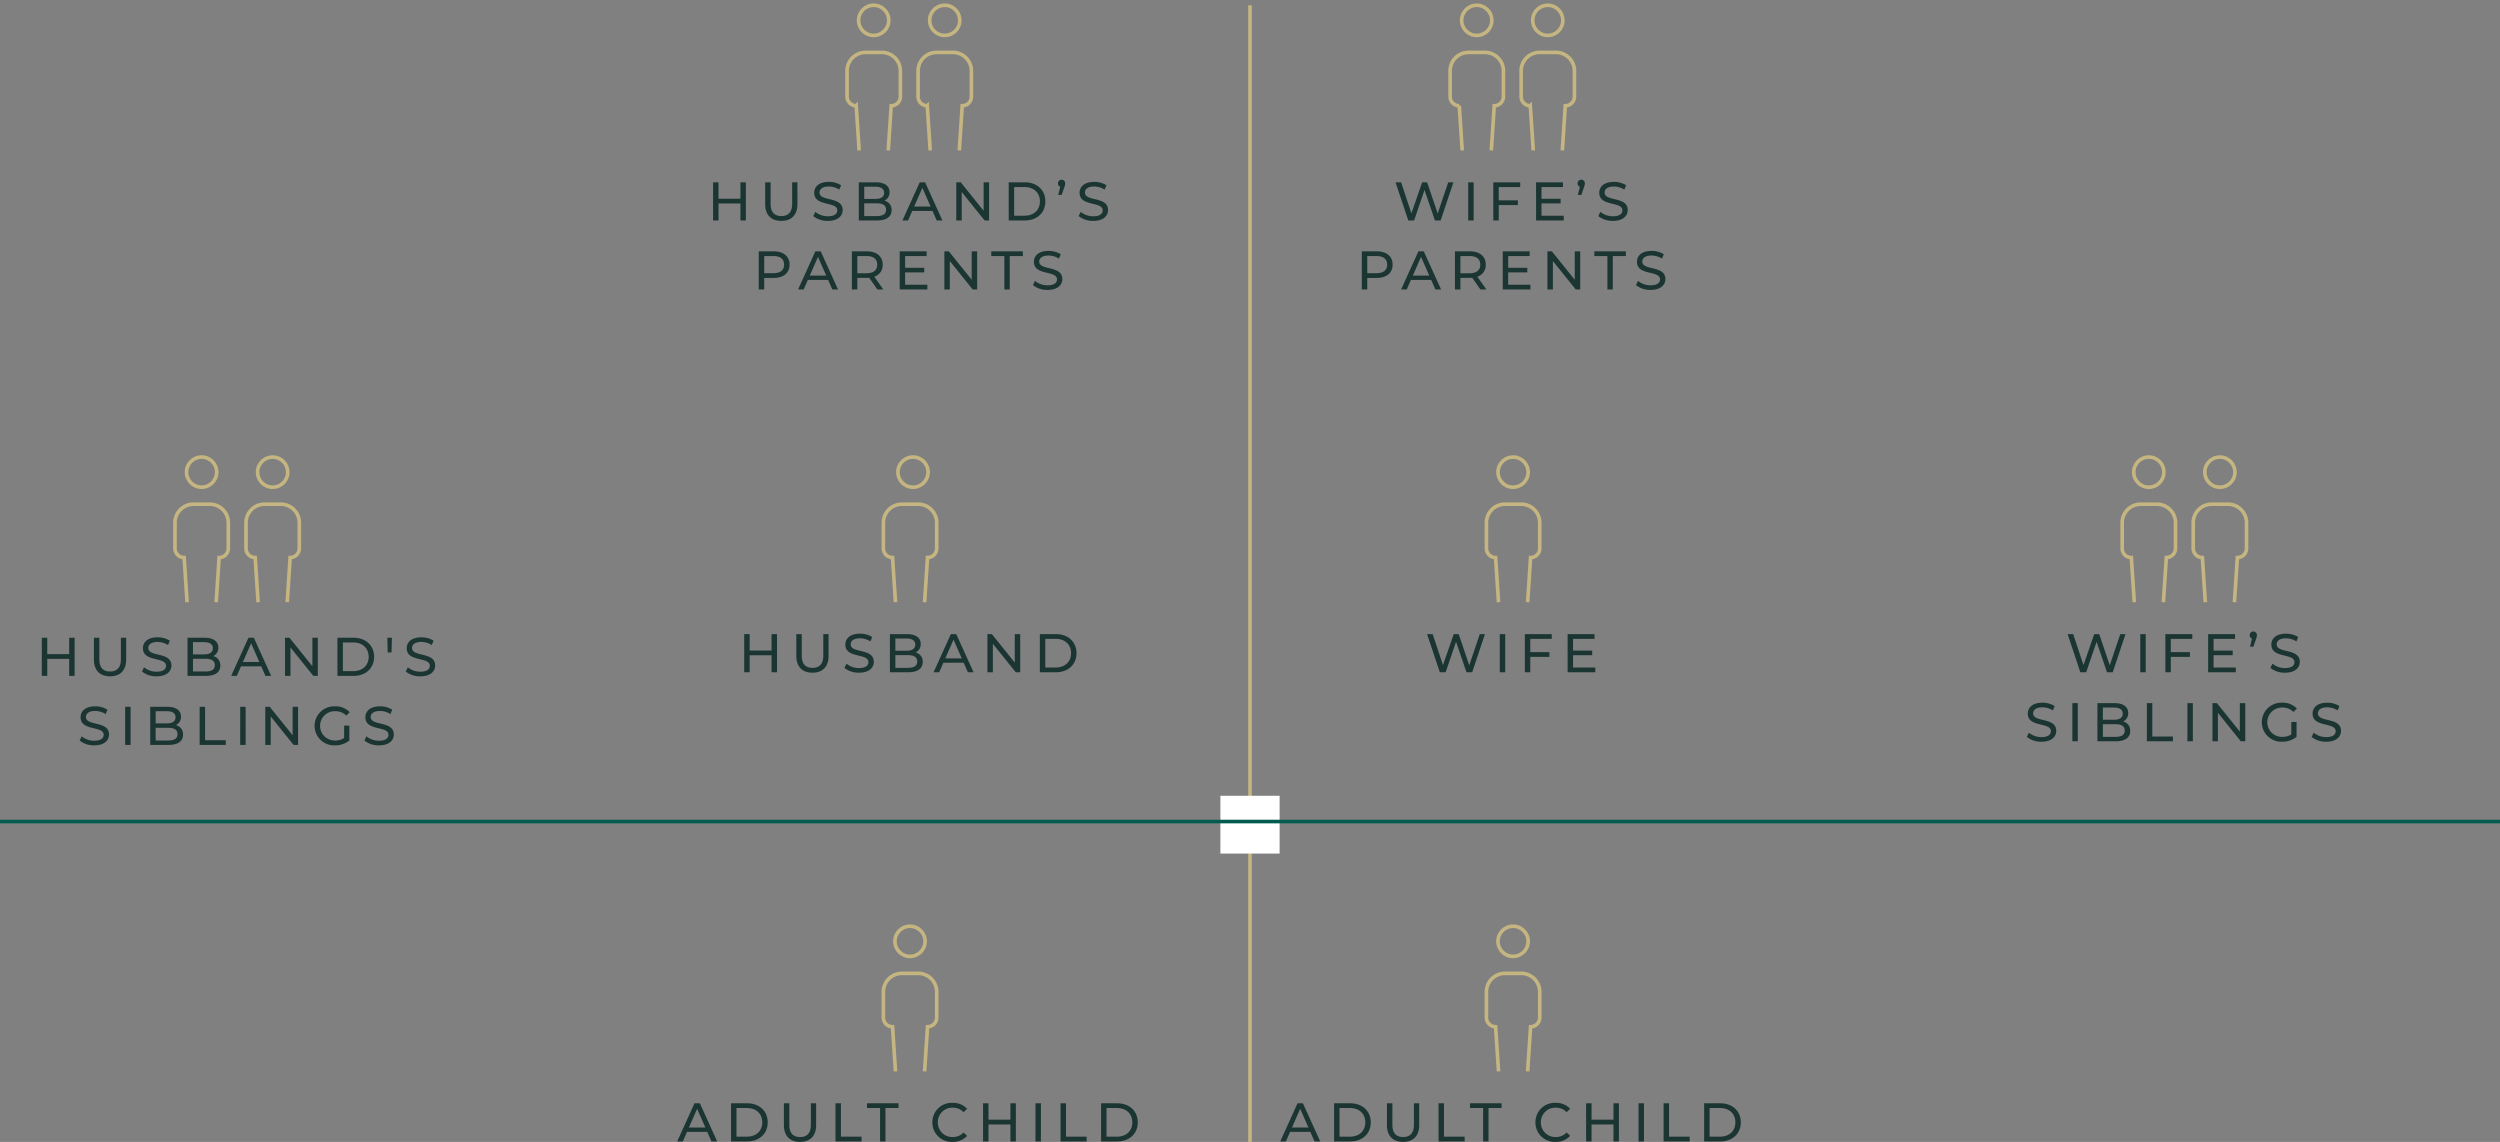 <svg xmlns="http://www.w3.org/2000/svg" width="688.165" height="314.34" viewBox="0 0 688.165 314.34">
  <rect x="0" y="0" width="688.165" height="314.34" fill="#808080" stroke="none"/>
  <g id="veteran_img_referralmatrix" transform="translate(-581.835 -5130.643)">
    <line id="Line_257" data-name="Line 257" y2="312.895" transform="translate(925.919 5132.088)" fill="none" stroke="#c4b581" stroke-width="1"/>
    <rect id="Rectangle_2723" data-name="Rectangle 2723" width="16.299" height="15.907" transform="translate(917.769 5349.694)" fill="#fff"/>
    <line id="Line_258" data-name="Line 258" x1="688.165" transform="translate(581.835 5356.784)" fill="none" stroke="#005c50" stroke-width="1"/>
    <g id="icon" transform="translate(-1.792)">
      <circle id="Ellipse_218" data-name="Ellipse 218" cx="4.153" cy="4.153" r="4.153" transform="translate(819.97 5132.087)" fill="none" stroke="#c4b581" stroke-width="1"/>
      <path id="Path_4621" data-name="Path 4621" d="M124.569,66.057l-.808-12.291a2.523,2.523,0,0,1-2.523-2.523V44.172a5.093,5.093,0,0,1,5.093-5.093h4.49a5.093,5.093,0,0,1,5.093,5.093v7.072a2.523,2.523,0,0,1-2.523,2.523l-.808,12.291" transform="translate(695.554 5105.988)" fill="none" stroke="#c4b581" stroke-width="1"/>
      <circle id="Ellipse_219" data-name="Ellipse 219" cx="4.153" cy="4.153" r="4.153" transform="matrix(0.23, -0.973, 0.973, 0.23, 838.682, 5139.328)" fill="none" stroke="#c4b581" stroke-width="1"/>
      <path id="Path_4622" data-name="Path 4622" d="M134.659,66.057l-.808-12.291a2.523,2.523,0,0,1-2.523-2.523V44.172a5.093,5.093,0,0,1,5.093-5.093h4.49A5.093,5.093,0,0,1,146,44.172v7.072a2.523,2.523,0,0,1-2.523,2.523l-.808,12.291" transform="translate(705.018 5105.988)" fill="none" stroke="#c4b581" stroke-width="1"/>
    </g>
    <g id="icon-2" data-name="icon" transform="translate(8.708 124.366)">
      <circle id="Ellipse_218-2" data-name="Ellipse 218" cx="4.153" cy="4.153" r="4.153" transform="translate(820.292 5132.087)" fill="none" stroke="#c4b581" stroke-width="1"/>
      <path id="Path_4621-2" data-name="Path 4621" d="M124.569,66.057l-.808-12.291a2.523,2.523,0,0,1-2.523-2.523V44.172a5.093,5.093,0,0,1,5.093-5.093h4.49a5.093,5.093,0,0,1,5.093,5.093v7.072a2.523,2.523,0,0,1-2.523,2.523l-.808,12.291" transform="translate(695.054 5105.988)" fill="none" stroke="#c4b581" stroke-width="1"/>
    </g>
    <g id="icon-3" data-name="icon" transform="translate(164.208)">
      <circle id="Ellipse_218-3" data-name="Ellipse 218" cx="4.153" cy="4.153" r="4.153" transform="translate(819.97 5132.087)" fill="none" stroke="#c4b581" stroke-width="1"/>
      <path id="Path_4621-3" data-name="Path 4621" d="M124.569,66.057l-.808-12.291a2.523,2.523,0,0,1-2.523-2.523V44.172a5.093,5.093,0,0,1,5.093-5.093h4.49a5.093,5.093,0,0,1,5.093,5.093v7.072a2.523,2.523,0,0,1-2.523,2.523l-.808,12.291" transform="translate(695.554 5105.988)" fill="none" stroke="#c4b581" stroke-width="1"/>
      <circle id="Ellipse_219-2" data-name="Ellipse 219" cx="4.153" cy="4.153" r="4.153" transform="matrix(0.23, -0.973, 0.973, 0.23, 838.682, 5139.328)" fill="none" stroke="#c4b581" stroke-width="1"/>
      <path id="Path_4622-2" data-name="Path 4622" d="M134.659,66.057l-.808-12.291a2.523,2.523,0,0,1-2.523-2.523V44.172a5.093,5.093,0,0,1,5.093-5.093h4.49A5.093,5.093,0,0,1,146,44.172v7.072a2.523,2.523,0,0,1-2.523,2.523l-.808,12.291" transform="translate(705.018 5105.988)" fill="none" stroke="#c4b581" stroke-width="1"/>
    </g>
    <g id="icon-4" data-name="icon" transform="translate(154.654 124.366)">
      <circle id="Ellipse_219-3" data-name="Ellipse 219" cx="4.153" cy="4.153" r="4.153" transform="matrix(0.23, -0.973, 0.973, 0.23, 838.682, 5139.328)" fill="none" stroke="#c4b581" stroke-width="1"/>
      <path id="Path_4622-3" data-name="Path 4622" d="M134.659,66.057l-.808-12.291a2.523,2.523,0,0,1-2.523-2.523V44.172a5.093,5.093,0,0,1,5.093-5.093h4.49A5.093,5.093,0,0,1,146,44.172v7.072a2.523,2.523,0,0,1-2.523,2.523l-.808,12.291" transform="translate(705.018 5105.988)" fill="none" stroke="#c4b581" stroke-width="1"/>
    </g>
    <g id="icon-5" data-name="icon" transform="translate(349.208 124.366)">
      <circle id="Ellipse_218-4" data-name="Ellipse 218" cx="4.153" cy="4.153" r="4.153" transform="translate(819.97 5132.087)" fill="none" stroke="#c4b581" stroke-width="1"/>
      <path id="Path_4621-4" data-name="Path 4621" d="M124.569,66.057l-.808-12.291a2.523,2.523,0,0,1-2.523-2.523V44.172a5.093,5.093,0,0,1,5.093-5.093h4.49a5.093,5.093,0,0,1,5.093,5.093v7.072a2.523,2.523,0,0,1-2.523,2.523l-.808,12.291" transform="translate(695.554 5105.988)" fill="none" stroke="#c4b581" stroke-width="1"/>
      <circle id="Ellipse_219-4" data-name="Ellipse 219" cx="4.153" cy="4.153" r="4.153" transform="matrix(0.23, -0.973, 0.973, 0.23, 838.682, 5139.328)" fill="none" stroke="#c4b581" stroke-width="1"/>
      <path id="Path_4622-4" data-name="Path 4622" d="M134.659,66.057l-.808-12.291a2.523,2.523,0,0,1-2.523-2.523V44.172a5.093,5.093,0,0,1,5.093-5.093h4.49A5.093,5.093,0,0,1,146,44.172v7.072a2.523,2.523,0,0,1-2.523,2.523l-.808,12.291" transform="translate(705.018 5105.988)" fill="none" stroke="#c4b581" stroke-width="1"/>
    </g>
    <g id="icon-6" data-name="icon" transform="translate(-186.792 124.366)">
      <circle id="Ellipse_218-5" data-name="Ellipse 218" cx="4.153" cy="4.153" r="4.153" transform="translate(819.97 5132.087)" fill="none" stroke="#c4b581" stroke-width="1"/>
      <path id="Path_4621-5" data-name="Path 4621" d="M124.569,66.057l-.808-12.291a2.523,2.523,0,0,1-2.523-2.523V44.172a5.093,5.093,0,0,1,5.093-5.093h4.49a5.093,5.093,0,0,1,5.093,5.093v7.072a2.523,2.523,0,0,1-2.523,2.523l-.808,12.291" transform="translate(695.554 5105.988)" fill="none" stroke="#c4b581" stroke-width="1"/>
      <circle id="Ellipse_219-5" data-name="Ellipse 219" cx="4.153" cy="4.153" r="4.153" transform="matrix(0.23, -0.973, 0.973, 0.23, 838.682, 5139.328)" fill="none" stroke="#c4b581" stroke-width="1"/>
      <path id="Path_4622-5" data-name="Path 4622" d="M134.659,66.057l-.808-12.291a2.523,2.523,0,0,1-2.523-2.523V44.172a5.093,5.093,0,0,1,5.093-5.093h4.49A5.093,5.093,0,0,1,146,44.172v7.072a2.523,2.523,0,0,1-2.523,2.523l-.808,12.291" transform="translate(705.018 5105.988)" fill="none" stroke="#c4b581" stroke-width="1"/>
    </g>
    <g id="icon-7" data-name="icon" transform="translate(8.208 253.513)">
      <circle id="Ellipse_218-6" data-name="Ellipse 218" cx="4.153" cy="4.153" r="4.153" transform="translate(819.97 5132.087)" fill="none" stroke="#c4b581" stroke-width="1"/>
      <path id="Path_4621-6" data-name="Path 4621" d="M124.569,66.057l-.808-12.291a2.523,2.523,0,0,1-2.523-2.523V44.172a5.093,5.093,0,0,1,5.093-5.093h4.49a5.093,5.093,0,0,1,5.093,5.093v7.072a2.523,2.523,0,0,1-2.523,2.523l-.808,12.291" transform="translate(695.554 5105.988)" fill="none" stroke="#c4b581" stroke-width="1"/>
    </g>
    <g id="icon-8" data-name="icon" transform="translate(174.208 253.513)">
      <circle id="Ellipse_218-7" data-name="Ellipse 218" cx="4.153" cy="4.153" r="4.153" transform="translate(819.97 5132.087)" fill="none" stroke="#c4b581" stroke-width="1"/>
      <path id="Path_4621-7" data-name="Path 4621" d="M124.569,66.057l-.808-12.291a2.523,2.523,0,0,1-2.523-2.523V44.172a5.093,5.093,0,0,1,5.093-5.093h4.49a5.093,5.093,0,0,1,5.093,5.093v7.072a2.523,2.523,0,0,1-2.523,2.523l-.808,12.291" transform="translate(695.554 5105.988)" fill="none" stroke="#c4b581" stroke-width="1"/>
    </g>
    <g id="outlined_text" data-name="outlined text">
      <path id="Path_6424" data-name="Path 6424" d="M-46.35-10.5v4.515h-6.03V-10.5h-1.5V0h1.5V-4.68h6.03V0h1.5V-10.5ZM-35.1.12c2.775,0,4.44-1.605,4.44-4.65V-10.5h-1.455v5.91c0,2.325-1.08,3.375-2.97,3.375S-38.04-2.265-38.04-4.59V-10.5h-1.5v5.97C-39.54-1.485-37.86.12-35.1.12Zm12.825,0c2.775,0,4.065-1.38,4.065-2.985,0-3.855-6.36-2.25-6.36-4.815,0-.915.765-1.665,2.55-1.665a5.423,5.423,0,0,1,2.88.855l.495-1.2a6.177,6.177,0,0,0-3.375-.93c-2.76,0-4.02,1.38-4.02,3,0,3.9,6.36,2.28,6.36,4.845,0,.915-.78,1.62-2.595,1.62A5.4,5.4,0,0,1-25.74-2.37L-26.3-1.2A6.233,6.233,0,0,0-22.275.12Zm15.57-5.565A2.489,2.489,0,0,0-5.3-7.785C-5.3-9.48-6.645-10.5-9.06-10.5h-4.71V0h5.01c2.655,0,4.02-1.035,4.02-2.835A2.537,2.537,0,0,0-6.705-5.445ZM-9.2-9.285c1.53,0,2.4.57,2.4,1.68s-.87,1.68-2.4,1.68H-12.27v-3.36Zm.375,8.07h-3.45v-3.5h3.45c1.665,0,2.565.54,2.565,1.755S-7.155-1.215-8.82-1.215ZM7.68,0H9.255L4.485-10.5H3L-1.755,0H-.21L.945-2.625h5.58ZM1.47-3.825,3.735-8.97,6-3.825ZM20.595-10.5v7.83l-6.3-7.83h-1.23V0h1.5V-7.83L20.865,0h1.23V-10.5ZM27.495,0H31.92c3.375,0,5.67-2.13,5.67-5.25s-2.3-5.25-5.67-5.25H27.495Zm1.5-1.305V-9.2H31.83c2.6,0,4.26,1.59,4.26,3.945s-1.665,3.945-4.26,3.945ZM42.06-11.22a.981.981,0,0,0-1,1.02.954.954,0,0,0,.63.93L41.13-7.035h.945l.72-2.1a2.928,2.928,0,0,0,.24-1.065A.966.966,0,0,0,42.06-11.22ZM50.775.12c2.775,0,4.065-1.38,4.065-2.985,0-3.855-6.36-2.25-6.36-4.815,0-.915.765-1.665,2.55-1.665a5.423,5.423,0,0,1,2.88.855l.495-1.2a6.177,6.177,0,0,0-3.375-.93c-2.76,0-4.02,1.38-4.02,3,0,3.9,6.36,2.28,6.36,4.845,0,.915-.78,1.62-2.6,1.62A5.4,5.4,0,0,1,47.31-2.37L46.755-1.2A6.233,6.233,0,0,0,50.775.12ZM-37.207,8.5h-4.1V19h1.5V15.82h2.6c2.73,0,4.38-1.38,4.38-3.66S-34.478,8.5-37.207,8.5Zm-.045,6.015H-39.8V9.8h2.55c1.92,0,2.925.855,2.925,2.355S-35.332,14.515-37.252,14.515ZM-21.052,19h1.575l-4.77-10.5h-1.485L-30.487,19h1.545l1.155-2.625h5.58Zm-6.21-3.825L-25,10.03l2.265,5.145ZM-7.012,19-9.5,15.475a3.313,3.313,0,0,0,2.31-3.315c0-2.28-1.65-3.66-4.38-3.66h-4.1V19h1.5V15.805h2.595c.225,0,.45-.015.66-.03L-8.648,19Zm-4.605-4.47h-2.55V9.8h2.55c1.92,0,2.925.855,2.925,2.355S-9.7,14.53-11.618,14.53Zm10.6,3.165v-3.39H4.252V13.03H-1.013V9.8H4.9V8.5h-7.41V19h7.62V17.695Zm18.33-9.2v7.83l-6.3-7.83H9.787V19h1.5V11.17l6.3,7.83h1.23V8.5ZM26.3,19h1.485V9.8h3.6V8.5H22.7V9.8h3.6Zm11.895.12c2.775,0,4.065-1.38,4.065-2.985,0-3.855-6.36-2.25-6.36-4.815,0-.915.765-1.665,2.55-1.665a5.423,5.423,0,0,1,2.88.855l.495-1.2a6.177,6.177,0,0,0-3.375-.93c-2.76,0-4.02,1.38-4.02,3,0,3.9,6.36,2.28,6.36,4.845,0,.915-.78,1.62-2.6,1.62a5.4,5.4,0,0,1-3.465-1.215l-.555,1.17A6.233,6.233,0,0,0,38.2,19.12Z" transform="translate(832 5191.328)" fill="#1b3632"/>
      <path id="Path_6423" data-name="Path 6423" d="M-37.777-10.5v4.515h-6.03V-10.5h-1.5V0h1.5V-4.68h6.03V0h1.5V-10.5ZM-26.527.12c2.775,0,4.44-1.605,4.44-4.65V-10.5h-1.455v5.91c0,2.325-1.08,3.375-2.97,3.375s-2.955-1.05-2.955-3.375V-10.5h-1.5v5.97C-30.967-1.485-29.287.12-26.527.12ZM-13.7.12c2.775,0,4.065-1.38,4.065-2.985C-9.637-6.72-16-5.115-16-7.68c0-.915.765-1.665,2.55-1.665a5.423,5.423,0,0,1,2.88.855l.495-1.2a6.177,6.177,0,0,0-3.375-.93c-2.76,0-4.02,1.38-4.02,3,0,3.9,6.36,2.28,6.36,4.845,0,.915-.78,1.62-2.6,1.62A5.4,5.4,0,0,1-17.167-2.37l-.555,1.17A6.233,6.233,0,0,0-13.7.12ZM1.868-5.445a2.489,2.489,0,0,0,1.41-2.34c0-1.695-1.35-2.715-3.765-2.715H-5.2V0h5.01c2.655,0,4.02-1.035,4.02-2.835A2.537,2.537,0,0,0,1.868-5.445Zm-2.49-3.84c1.53,0,2.4.57,2.4,1.68s-.87,1.68-2.4,1.68H-3.7v-3.36Zm.375,8.07H-3.7v-3.5h3.45c1.665,0,2.565.54,2.565,1.755S1.418-1.215-.247-1.215ZM16.253,0h1.575l-4.77-10.5H11.573L6.818,0H8.363L9.518-2.625H15.1Zm-6.21-3.825L12.308-8.97l2.265,5.145ZM29.167-10.5v7.83l-6.3-7.83h-1.23V0h1.5V-7.83L29.437,0h1.23V-10.5ZM36.067,0h4.425c3.375,0,5.67-2.13,5.67-5.25s-2.3-5.25-5.67-5.25H36.067Zm1.5-1.305V-9.2H40.4c2.6,0,4.26,1.59,4.26,3.945S43-1.305,40.4-1.305Z" transform="translate(832 5315.694)" fill="#1b3632"/>
      <path id="Path_6422" data-name="Path 6422" d="M-17.52-10.5l-2.9,8.58-2.9-8.58h-1.38l-2.955,8.535L-30.48-10.5h-1.545L-28.515,0h1.605l2.865-8.385L-21.18,0H-19.6l3.51-10.5Zm5.5,10.5h1.5V-10.5h-1.5ZM2.3-9.2V-10.5h-7.41V0h1.5V-4.245H1.65v-1.29H-3.615V-9.2ZM8.16-1.305V-4.7h5.265V-5.97H8.16V-9.2h5.91V-10.5H6.66V0h7.62V-1.305ZM19.11-11.22A.981.981,0,0,0,18.1-10.2a.954.954,0,0,0,.63.93L18.18-7.035h.945l.72-2.1a2.928,2.928,0,0,0,.24-1.065A.966.966,0,0,0,19.11-11.22ZM27.825.12C30.6.12,31.89-1.26,31.89-2.865c0-3.855-6.36-2.25-6.36-4.815,0-.915.765-1.665,2.55-1.665a5.423,5.423,0,0,1,2.88.855l.495-1.2a6.177,6.177,0,0,0-3.375-.93c-2.76,0-4.02,1.38-4.02,3,0,3.9,6.36,2.28,6.36,4.845,0,.915-.78,1.62-2.595,1.62A5.4,5.4,0,0,1,24.36-2.37L23.8-1.2A6.233,6.233,0,0,0,27.825.12ZM-37.207,8.5h-4.1V19h1.5V15.82h2.6c2.73,0,4.38-1.38,4.38-3.66S-34.478,8.5-37.207,8.5Zm-.045,6.015H-39.8V9.8h2.55c1.92,0,2.925.855,2.925,2.355S-35.332,14.515-37.252,14.515ZM-21.052,19h1.575l-4.77-10.5h-1.485L-30.487,19h1.545l1.155-2.625h5.58Zm-6.21-3.825L-25,10.03l2.265,5.145ZM-7.012,19-9.5,15.475a3.313,3.313,0,0,0,2.31-3.315c0-2.28-1.65-3.66-4.38-3.66h-4.1V19h1.5V15.805h2.595c.225,0,.45-.015.66-.03L-8.648,19Zm-4.605-4.47h-2.55V9.8h2.55c1.92,0,2.925.855,2.925,2.355S-9.7,14.53-11.618,14.53Zm10.6,3.165v-3.39H4.252V13.03H-1.013V9.8H4.9V8.5h-7.41V19h7.62V17.695Zm18.33-9.2v7.83l-6.3-7.83H9.787V19h1.5V11.17l6.3,7.83h1.23V8.5ZM26.3,19h1.485V9.8h3.6V8.5H22.7V9.8h3.6Zm11.895.12c2.775,0,4.065-1.38,4.065-2.985,0-3.855-6.36-2.25-6.36-4.815,0-.915.765-1.665,2.55-1.665a5.423,5.423,0,0,1,2.88.855l.495-1.2a6.177,6.177,0,0,0-3.375-.93c-2.76,0-4.02,1.38-4.02,3,0,3.9,6.36,2.28,6.36,4.845,0,.915-.78,1.62-2.6,1.62a5.4,5.4,0,0,1-3.465-1.215l-.555,1.17A6.233,6.233,0,0,0,38.2,19.12Z" transform="translate(998 5191.328)" fill="#1b3632"/>
      <path id="Path_6421" data-name="Path 6421" d="M-8.835-10.5-11.73-1.92l-2.9-8.58H-16L-18.96-1.965-21.795-10.5H-23.34L-19.83,0h1.6l2.865-8.385L-12.495,0h1.575l3.51-10.5ZM-3.33,0h1.5V-10.5h-1.5ZM10.98-9.2V-10.5H3.57V0h1.5V-4.245h5.265v-1.29H5.07V-9.2Zm5.865,7.89V-4.7H22.11V-5.97H16.845V-9.2h5.91V-10.5h-7.41V0h7.62V-1.305Z" transform="translate(998 5315.694)" fill="#1b3632"/>
      <path id="Path_6420" data-name="Path 6420" d="M-17.52-10.5l-2.9,8.58-2.9-8.58h-1.38l-2.955,8.535L-30.48-10.5h-1.545L-28.515,0h1.605l2.865-8.385L-21.18,0H-19.6l3.51-10.5Zm5.5,10.5h1.5V-10.5h-1.5ZM2.3-9.2V-10.5h-7.41V0h1.5V-4.245H1.65v-1.29H-3.615V-9.2ZM8.16-1.305V-4.7h5.265V-5.97H8.16V-9.2h5.91V-10.5H6.66V0h7.62V-1.305ZM19.11-11.22A.981.981,0,0,0,18.1-10.2a.954.954,0,0,0,.63.93L18.18-7.035h.945l.72-2.1a2.928,2.928,0,0,0,.24-1.065A.966.966,0,0,0,19.11-11.22ZM27.825.12C30.6.12,31.89-1.26,31.89-2.865c0-3.855-6.36-2.25-6.36-4.815,0-.915.765-1.665,2.55-1.665a5.423,5.423,0,0,1,2.88.855l.495-1.2a6.177,6.177,0,0,0-3.375-.93c-2.76,0-4.02,1.38-4.02,3,0,3.9,6.36,2.28,6.36,4.845,0,.915-.78,1.62-2.595,1.62A5.4,5.4,0,0,1,24.36-2.37L23.8-1.2A6.233,6.233,0,0,0,27.825.12Zm-67.042,19c2.775,0,4.065-1.38,4.065-2.985,0-3.855-6.36-2.25-6.36-4.815,0-.915.765-1.665,2.55-1.665a5.423,5.423,0,0,1,2.88.855l.495-1.2a6.177,6.177,0,0,0-3.375-.93c-2.76,0-4.02,1.38-4.02,3,0,3.9,6.36,2.28,6.36,4.845,0,.915-.78,1.62-2.595,1.62a5.4,5.4,0,0,1-3.465-1.215l-.555,1.17A6.233,6.233,0,0,0-39.217,19.12Zm8.5-.12h1.5V8.5h-1.5Zm13.965-5.445a2.489,2.489,0,0,0,1.41-2.34c0-1.695-1.35-2.715-3.765-2.715h-4.71V19h5.01c2.655,0,4.02-1.035,4.02-2.835A2.537,2.537,0,0,0-16.748,13.555Zm-2.49-3.84c1.53,0,2.4.57,2.4,1.68s-.87,1.68-2.4,1.68h-3.075V9.715Zm.375,8.07h-3.45V14.29h3.45c1.665,0,2.565.54,2.565,1.755S-17.2,17.785-18.862,17.785ZM-10.208,19h7.185V17.695H-8.708V8.5h-1.5ZM.952,19h1.5V8.5H.952ZM15.383,8.5v7.83L9.083,8.5H7.852V19h1.5V11.17l6.3,7.83h1.23V8.5Zm14.175,8.61a4.444,4.444,0,0,1-2.46.675,4.037,4.037,0,1,1,.015-8.07,4.163,4.163,0,0,1,3.045,1.215l.93-.93a5.263,5.263,0,0,0-4.035-1.62,5.375,5.375,0,1,0-.03,10.74A6.206,6.206,0,0,0,31,17.785V13.69h-1.44Zm9.615,2.01c2.775,0,4.065-1.38,4.065-2.985,0-3.855-6.36-2.25-6.36-4.815,0-.915.765-1.665,2.55-1.665a5.423,5.423,0,0,1,2.88.855l.495-1.2a6.177,6.177,0,0,0-3.375-.93c-2.76,0-4.02,1.38-4.02,3,0,3.9,6.36,2.28,6.36,4.845,0,.915-.78,1.62-2.595,1.62a5.4,5.4,0,0,1-3.465-1.215l-.555,1.17A6.233,6.233,0,0,0,39.173,19.12Z" transform="translate(1183 5315.694)" fill="#1b3632"/>
      <path id="Path_6419" data-name="Path 6419" d="M20.875,4.5V9.015h-6.03V4.5h-1.5V15h1.5V10.32h6.03V15h1.5V4.5Zm11.25,10.62c2.775,0,4.44-1.605,4.44-4.65V4.5H35.11v5.91c0,2.325-1.08,3.375-2.97,3.375s-2.955-1.05-2.955-3.375V4.5h-1.5v5.97C27.685,13.515,29.365,15.12,32.125,15.12Zm12.825,0c2.775,0,4.065-1.38,4.065-2.985,0-3.855-6.36-2.25-6.36-4.815,0-.915.765-1.665,2.55-1.665a5.423,5.423,0,0,1,2.88.855l.495-1.2A6.177,6.177,0,0,0,45.2,4.38c-2.76,0-4.02,1.38-4.02,3,0,3.9,6.36,2.28,6.36,4.845,0,.915-.78,1.62-2.6,1.62a5.4,5.4,0,0,1-3.465-1.215L40.93,13.8A6.233,6.233,0,0,0,44.95,15.12ZM60.52,9.555a2.489,2.489,0,0,0,1.41-2.34c0-1.695-1.35-2.715-3.765-2.715h-4.71V15h5.01c2.655,0,4.02-1.035,4.02-2.835A2.537,2.537,0,0,0,60.52,9.555Zm-2.49-3.84c1.53,0,2.4.57,2.4,1.68s-.87,1.68-2.4,1.68H54.955V5.715Zm.375,8.07h-3.45V10.29H58.4c1.665,0,2.565.54,2.565,1.755S60.07,13.785,58.4,13.785ZM74.9,15H76.48L71.71,4.5H70.225L65.47,15h1.545l1.155-2.625h5.58Zm-6.21-3.825L70.96,6.03l2.265,5.145ZM87.82,4.5v7.83L81.52,4.5H80.29V15h1.5V7.17L88.09,15h1.23V4.5ZM94.72,15h4.425c3.375,0,5.67-2.13,5.67-5.25S102.52,4.5,99.145,4.5H94.72Zm1.5-1.305V5.8h2.835c2.595,0,4.26,1.59,4.26,3.945s-1.665,3.945-4.26,3.945ZM108.55,8.55h1.065l.105-4.05h-1.26Zm9,6.57c2.775,0,4.065-1.38,4.065-2.985,0-3.855-6.36-2.25-6.36-4.815,0-.915.765-1.665,2.55-1.665a5.423,5.423,0,0,1,2.88.855l.5-1.2a6.177,6.177,0,0,0-3.375-.93c-2.76,0-4.02,1.38-4.02,3,0,3.9,6.36,2.28,6.36,4.845,0,.915-.78,1.62-2.6,1.62a5.4,5.4,0,0,1-3.465-1.215l-.555,1.17A6.233,6.233,0,0,0,117.55,15.12Zm-89.767,19c2.775,0,4.065-1.38,4.065-2.985,0-3.855-6.36-2.25-6.36-4.815,0-.915.765-1.665,2.55-1.665a5.423,5.423,0,0,1,2.88.855l.495-1.2a6.177,6.177,0,0,0-3.375-.93c-2.76,0-4.02,1.38-4.02,3,0,3.9,6.36,2.28,6.36,4.845,0,.915-.78,1.62-2.595,1.62a5.4,5.4,0,0,1-3.465-1.215l-.555,1.17A6.233,6.233,0,0,0,27.782,34.12Zm8.5-.12h1.5V23.5h-1.5Zm13.965-5.445a2.489,2.489,0,0,0,1.41-2.34c0-1.695-1.35-2.715-3.765-2.715h-4.71V34H48.2c2.655,0,4.02-1.035,4.02-2.835A2.537,2.537,0,0,0,50.252,28.555Zm-2.49-3.84c1.53,0,2.4.57,2.4,1.68s-.87,1.68-2.4,1.68H44.688v-3.36Zm.375,8.07h-3.45V29.29h3.45c1.665,0,2.565.54,2.565,1.755S49.8,32.785,48.138,32.785ZM56.792,34h7.185V32.695H58.292V23.5h-1.5Zm11.16,0h1.5V23.5h-1.5Zm14.43-10.5v7.83l-6.3-7.83h-1.23V34h1.5V26.17l6.3,7.83h1.23V23.5Zm14.175,8.61a4.444,4.444,0,0,1-2.46.675,4.037,4.037,0,1,1,.015-8.07,4.163,4.163,0,0,1,3.045,1.215l.93-.93a5.263,5.263,0,0,0-4.035-1.62,5.375,5.375,0,1,0-.03,10.74A6.206,6.206,0,0,0,98,32.785V28.69h-1.44Zm9.615,2.01c2.775,0,4.065-1.38,4.065-2.985,0-3.855-6.36-2.25-6.36-4.815,0-.915.765-1.665,2.55-1.665a5.423,5.423,0,0,1,2.88.855l.5-1.2a6.177,6.177,0,0,0-3.375-.93c-2.76,0-4.02,1.38-4.02,3,0,3.9,6.36,2.28,6.36,4.845,0,.915-.78,1.62-2.6,1.62a5.4,5.4,0,0,1-3.465-1.215l-.555,1.17A6.233,6.233,0,0,0,106.173,34.12Z" transform="translate(580 5301.694)" fill="#1b3632"/>
      <path id="Path_6418" data-name="Path 6418" d="M-54.323,0h1.575l-4.77-10.5H-59L-63.757,0h1.545l1.155-2.625h5.58Zm-6.21-3.825,2.265-5.145L-56-3.825ZM-48.937,0h4.425c3.375,0,5.67-2.13,5.67-5.25s-2.3-5.25-5.67-5.25h-4.425Zm1.5-1.305V-9.2H-44.6c2.6,0,4.26,1.59,4.26,3.945s-1.665,3.945-4.26,3.945ZM-29.948.12c2.775,0,4.44-1.605,4.44-4.65V-10.5h-1.455v5.91c0,2.325-1.08,3.375-2.97,3.375s-2.955-1.05-2.955-3.375V-10.5h-1.5v5.97C-34.388-1.485-32.708.12-29.948.12ZM-20.182,0H-13V-1.305h-5.685v-9.2h-1.5Zm12.27,0h1.485V-9.2h3.6V-10.5h-8.685V-9.2h3.6Zm19.95.12a5.21,5.21,0,0,0,4.005-1.65l-.975-.945a3.9,3.9,0,0,1-2.955,1.26A3.966,3.966,0,0,1,7.987-5.25a3.966,3.966,0,0,1,4.125-4.035A3.891,3.891,0,0,1,15.067-8.04l.975-.945a5.189,5.189,0,0,0-3.99-1.635A5.311,5.311,0,0,0,6.487-5.25,5.307,5.307,0,0,0,12.037.12ZM27.967-10.5v4.515h-6.03V-10.5h-1.5V0h1.5V-4.68h6.03V0h1.5V-10.5ZM34.867,0h1.5V-10.5h-1.5Zm6.9,0h7.185V-1.305H43.267v-9.2h-1.5Zm11.16,0h4.425c3.375,0,5.67-2.13,5.67-5.25s-2.3-5.25-5.67-5.25H52.928Zm1.5-1.305V-9.2h2.835c2.6,0,4.26,1.59,4.26,3.945s-1.665,3.945-4.26,3.945Z" transform="translate(832 5444.841)" fill="#1b3632"/>
      <path id="Path_6417" data-name="Path 6417" d="M-54.323,0h1.575l-4.77-10.5H-59L-63.757,0h1.545l1.155-2.625h5.58Zm-6.21-3.825,2.265-5.145L-56-3.825ZM-48.937,0h4.425c3.375,0,5.67-2.13,5.67-5.25s-2.3-5.25-5.67-5.25h-4.425Zm1.5-1.305V-9.2H-44.6c2.6,0,4.26,1.59,4.26,3.945s-1.665,3.945-4.26,3.945ZM-29.948.12c2.775,0,4.44-1.605,4.44-4.65V-10.5h-1.455v5.91c0,2.325-1.08,3.375-2.97,3.375s-2.955-1.05-2.955-3.375V-10.5h-1.5v5.97C-34.388-1.485-32.708.12-29.948.12ZM-20.182,0H-13V-1.305h-5.685v-9.2h-1.5Zm12.27,0h1.485V-9.2h3.6V-10.5h-8.685V-9.2h3.6Zm19.95.12a5.21,5.21,0,0,0,4.005-1.65l-.975-.945a3.9,3.9,0,0,1-2.955,1.26A3.966,3.966,0,0,1,7.987-5.25a3.966,3.966,0,0,1,4.125-4.035A3.891,3.891,0,0,1,15.067-8.04l.975-.945a5.189,5.189,0,0,0-3.99-1.635A5.311,5.311,0,0,0,6.487-5.25,5.307,5.307,0,0,0,12.037.12ZM27.967-10.5v4.515h-6.03V-10.5h-1.5V0h1.5V-4.68h6.03V0h1.5V-10.5ZM34.867,0h1.5V-10.5h-1.5Zm6.9,0h7.185V-1.305H43.267v-9.2h-1.5Zm11.16,0h4.425c3.375,0,5.67-2.13,5.67-5.25s-2.3-5.25-5.67-5.25H52.928Zm1.5-1.305V-9.2h2.835c2.6,0,4.26,1.59,4.26,3.945s-1.665,3.945-4.26,3.945Z" transform="translate(998 5444.841)" fill="#1b3632"/>
    </g>
  </g>
</svg>
